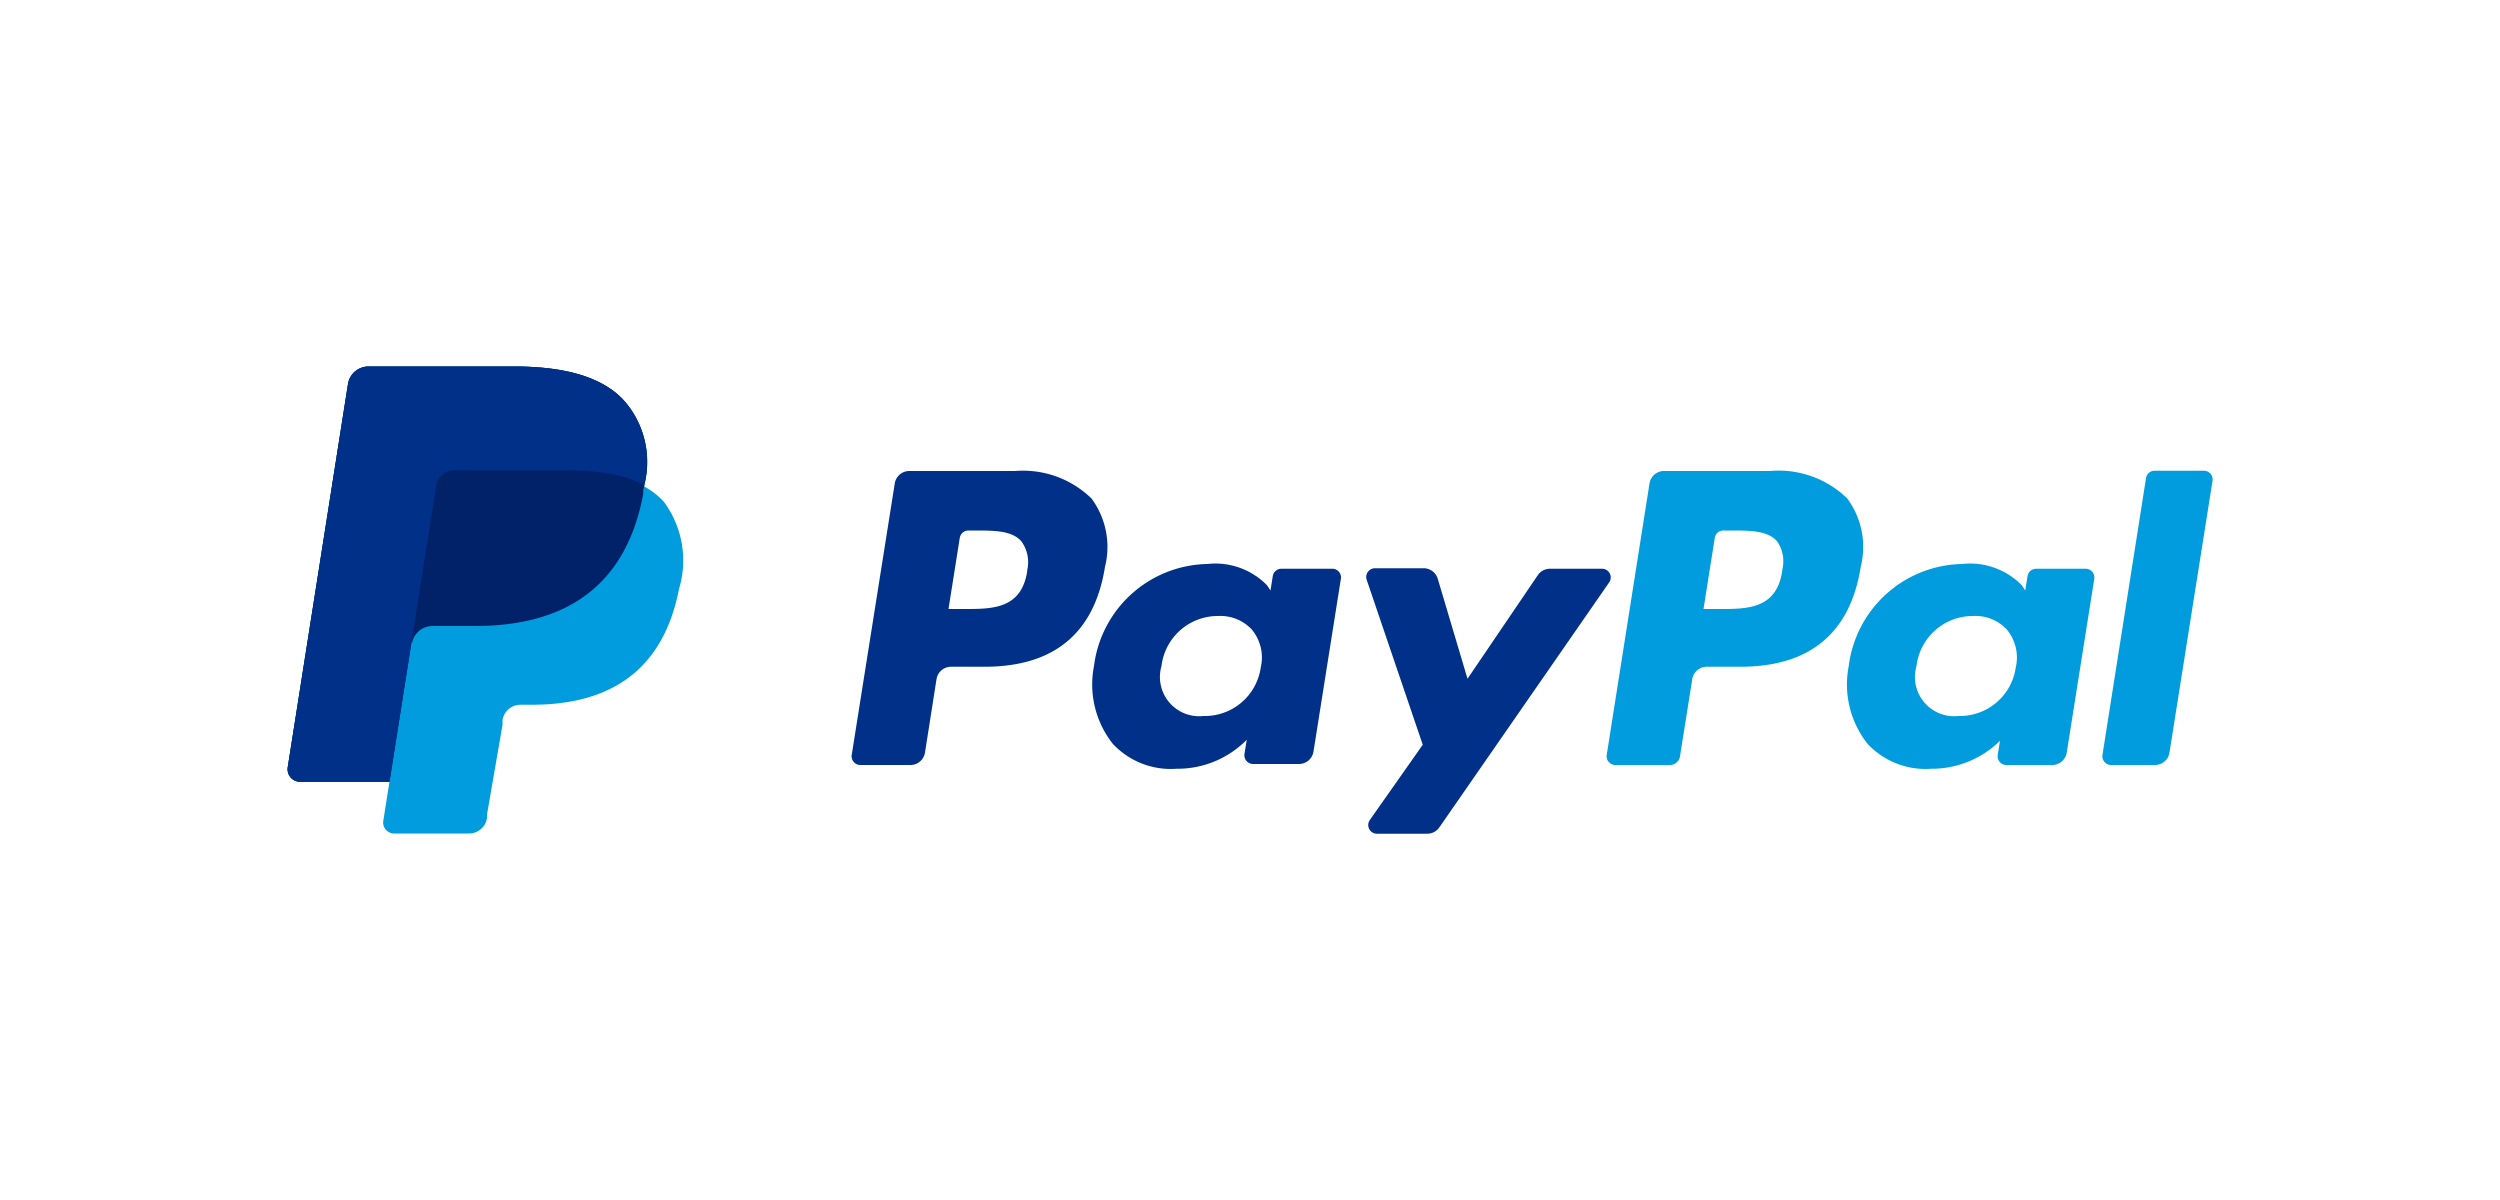 <svg id="Layer_1" data-name="Layer 1" xmlns="http://www.w3.org/2000/svg" viewBox="0 0 100 48"><defs><style>.cls-1{fill:#009cde;}.cls-2{fill:#003087;}.cls-3{fill:#012169;}</style></defs><title>paypal-logo</title><path class="cls-1" d="M70.8,18.84H66.56a.59.59,0,0,0-.58.5L64.27,30.19a.35.35,0,0,0,.35.41h2.17a.41.41,0,0,0,.41-.35l.49-3.08a.59.59,0,0,1,.58-.5h1.34c2.79,0,4.4-1.35,4.82-4a3.26,3.26,0,0,0-.54-2.73A3.93,3.93,0,0,0,70.8,18.84Zm.49,4c-.23,1.52-1.39,1.52-2.51,1.52h-.64l.45-2.84a.35.35,0,0,1,.35-.3h.29c.76,0,1.49,0,1.86.44A1.41,1.41,0,0,1,71.29,22.8Z"/><path class="cls-2" d="M40.6,18.84H36.37a.59.59,0,0,0-.58.5L34.07,30.19a.35.35,0,0,0,.35.41h2a.59.59,0,0,0,.58-.5l.46-2.93a.59.59,0,0,1,.58-.5h1.34c2.79,0,4.4-1.35,4.82-4a3.26,3.26,0,0,0-.54-2.73A3.93,3.93,0,0,0,40.6,18.84Zm.49,4c-.23,1.52-1.39,1.52-2.51,1.52h-.64l.45-2.84a.35.35,0,0,1,.35-.3H39c.76,0,1.49,0,1.86.44A1.41,1.41,0,0,1,41.09,22.8Z"/><path class="cls-2" d="M53.26,22.75h-2a.35.35,0,0,0-.35.3l-.09.57-.14-.21a2.89,2.89,0,0,0-2.39-.85,4.66,4.66,0,0,0-4.53,4.08,3.83,3.83,0,0,0,.75,3.11,3.17,3.17,0,0,0,2.55,1,3.88,3.88,0,0,0,2.81-1.16l-.09.56a.35.35,0,0,0,.35.41h1.83a.59.59,0,0,0,.58-.5l1.1-6.94A.35.35,0,0,0,53.26,22.75ZM50.43,26.7a2.26,2.26,0,0,1-2.29,1.94,1.57,1.57,0,0,1-1.68-2,2.27,2.27,0,0,1,2.27-2,1.71,1.71,0,0,1,1.35.55A1.75,1.75,0,0,1,50.43,26.7Z"/><path class="cls-1" d="M83.45,22.75h-2a.35.35,0,0,0-.35.3l-.09.57-.14-.21a2.89,2.89,0,0,0-2.39-.85,4.66,4.66,0,0,0-4.53,4.08,3.83,3.83,0,0,0,.75,3.11,3.17,3.17,0,0,0,2.55,1A3.88,3.88,0,0,0,80,29.63l-.09.56a.35.35,0,0,0,.35.41h1.83a.59.59,0,0,0,.58-.5l1.1-6.94A.35.35,0,0,0,83.45,22.75ZM80.63,26.7a2.26,2.26,0,0,1-2.29,1.94,1.57,1.57,0,0,1-1.68-2,2.27,2.27,0,0,1,2.27-2,1.71,1.71,0,0,1,1.35.55A1.75,1.75,0,0,1,80.63,26.7Z"/><path class="cls-2" d="M64.05,22.75H62a.59.59,0,0,0-.49.26l-2.81,4.14-1.19-4a.59.59,0,0,0-.56-.42H55a.35.35,0,0,0-.33.47l2.24,6.59-2.11,3a.35.35,0,0,0,.29.56h2a.59.59,0,0,0,.48-.25l6.78-9.78A.35.35,0,0,0,64.05,22.75Z"/><path class="cls-1" d="M85.84,19.13,84.1,30.19a.35.35,0,0,0,.35.41H86.2a.59.59,0,0,0,.58-.5L88.5,19.24a.35.35,0,0,0-.35-.41h-2A.35.35,0,0,0,85.84,19.13Z"/><path class="cls-1" d="M25.77,19.41A3.71,3.71,0,0,0,25,16.07c-.87-1-2.43-1.41-4.43-1.41H14.74a.83.83,0,0,0-.82.7L11.51,30.69a.5.5,0,0,0,.49.58h3.58l-.25,1.57a.44.44,0,0,0,.43.5h3a.73.73,0,0,0,.72-.61l0-.15L20.1,29l0-.2a.73.73,0,0,1,.72-.61h.45c2.93,0,5.22-1.19,5.89-4.63a3.94,3.94,0,0,0-.6-3.48,2.88,2.88,0,0,0-.83-.64h0"/><path class="cls-3" d="M25.77,19.41A3.71,3.71,0,0,0,25,16.07c-.87-1-2.43-1.41-4.43-1.41H14.74a.83.83,0,0,0-.82.7L11.51,30.69a.5.5,0,0,0,.49.58h3.58l.9-5.71,0,.18a.83.83,0,0,1,.82-.7H19c3.35,0,6-1.36,6.73-5.29,0-.12,0-.23.06-.34"/><path class="cls-2" d="M17.45,19.42a.73.73,0,0,1,.72-.61h4.55a9.49,9.49,0,0,1,1.5.11l.38.07.36.09.17.05a4.1,4.1,0,0,1,.63.27A3.71,3.71,0,0,0,25,16.07c-.87-1-2.43-1.41-4.43-1.41H14.74a.83.83,0,0,0-.82.7L11.51,30.69a.5.5,0,0,0,.49.58h3.58l.9-5.71Z"/></svg>
